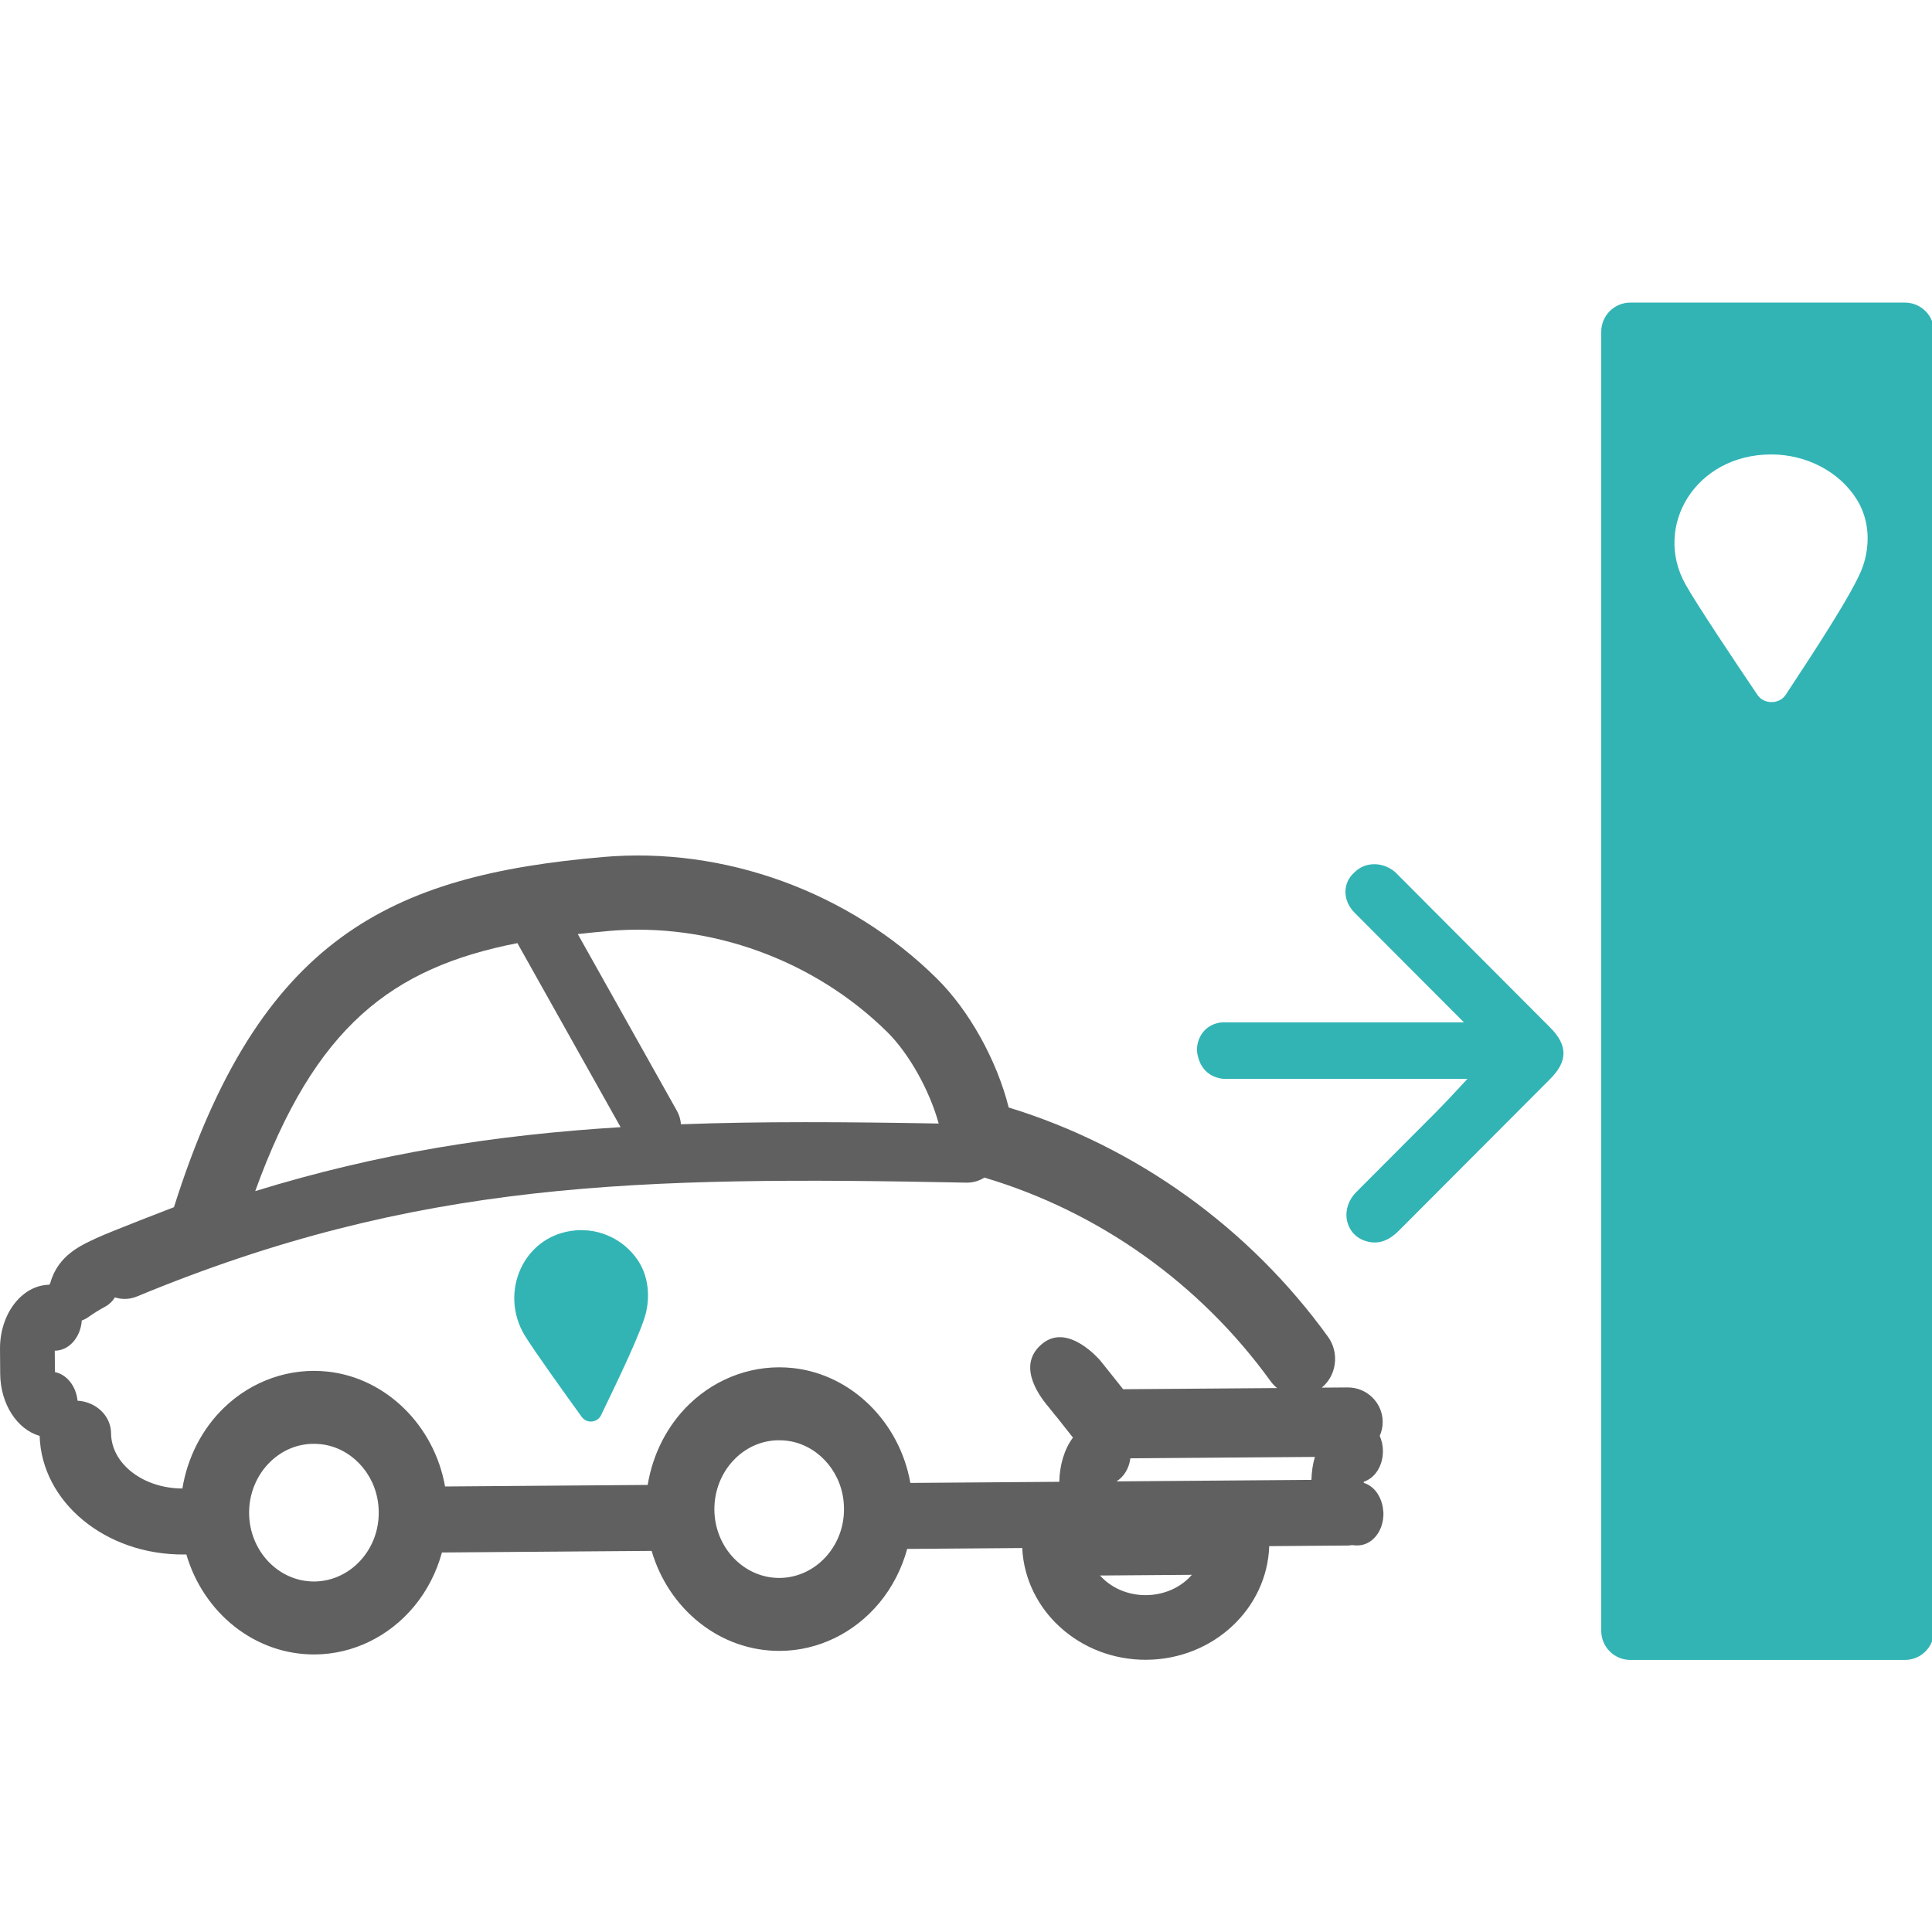 <?xml version="1.0" encoding="UTF-8"?>
<svg xmlns="http://www.w3.org/2000/svg" id="Calque_1" data-name="Calque 1" viewBox="0 0 500 500">
  <defs>
    <style> .cls-1 { fill: #616060; } .cls-2 { fill: #32b4b5; } </style>
  </defs>
  <path class="cls-2" d="M414.4,85.84v336.22c0,4.16,3.37,7.53,7.53,7.53h71.06c4.16,0,7.53-3.37,7.53-7.53V85.84c0-4.16-3.37-7.53-7.53-7.53h-71.06c-4.16,0-7.53,3.37-7.53,7.53ZM482.71,144.51c-.16.67-.35,1.33-.57,1.98-2.08,6.24-13.64,23.63-20,33.32-1.63,2.49-5.62,2.53-7.29.06-5.59-8.27-15.8-23.52-18.66-28.66-8.41-15.08,2.64-33.6,22.19-33.6,9.13,0,17.62,4.44,22.1,11.56,2.94,4.67,3.48,10.16,2.23,15.34Z"></path>
  <path class="cls-2" d="M378.86,264.58c-7.75-7.77-15.51-15.54-22.8-22.86-1.82-1.83-3.65-3.66-5.47-5.49-3.19-3.2-3.19-7.77,0-10.52,2.74-2.74,7.3-2.74,10.49,0,4.56,4.57,9.12,9.14,13.68,13.72,8.67,8.69,17.79,17.83,26.45,26.52,4.56,4.57,4.56,8.69,0,13.26-13.23,13.26-26,26.06-39.22,39.32-2.28,2.29-5.02,3.66-8.21,2.74-5.47-1.37-7.3-8.23-2.74-12.8,6.84-6.86,13.68-13.72,20.52-20.57,2.74-2.74,8.21-8.69,8.21-8.69h-63.17c-4.1-.46-6.38-3.2-6.84-7.31,0-3.66,2.28-6.86,6.38-7.31h62.71Z"></path>
  <g>
    <path class="cls-1" d="M358.02,391.39c0-.17-.05-.33-.06-.5-.03-.3-.05-.59-.1-.87-.04-.21-.08-.41-.13-.61-.67-2.79-2.46-4.93-4.79-5.64,0-.05,0-.1,0-.15,0-.05,0-.1,0-.15,2.91-.94,4.99-4.13,4.96-8.01-.01-1.41-.33-2.71-.83-3.86.5-1.12.78-2.35.77-3.65-.04-4.93-4.11-8.92-9.07-8.88l-6.7.05c1.81-1.51,3-3.61,3.35-6.01.37-2.55-.25-5.1-1.74-7.16-20.4-28.24-49.68-49.24-82.63-59.33-3.06-12.19-10.19-25.06-18.59-33.37-22.71-22.47-55.02-34.22-86.47-31.45-54.85,4.77-88.88,20.68-110.97,90.62,0,0-16.71,6.41-20.28,8.1-3.57,1.69-9.69,4.27-11.7,11.44-.05.19-.19.35-.28.53-7.11.11-12.83,7.56-12.76,16.66l.05,6.39c.06,7.87,4.43,14.43,10.21,16.07.5,17.13,17.08,30.84,37.31,30.69h.66c4.4,15.06,17.69,25.99,33.29,25.87,9.81-.07,19.16-4.61,25.66-12.45,3.37-4.06,5.79-8.84,7.19-13.94l54.27-.41c4.4,15.07,17.69,26,33.29,25.88,9.81-.07,19.16-4.61,25.66-12.45,3.37-4.06,5.79-8.84,7.19-13.94l29.77-.23c.77,16.18,14.93,29.05,32.18,28.92,17.25-.13,31.21-13.22,31.74-29.41l20.35-.16c.38,0,.73-.07,1.1-.11.46.06.92.1,1.39.09,3.8-.03,6.75-3.67,6.72-8.29,0-.07-.01-.13-.01-.19,0-.04.01-.08.01-.12ZM157.55,240.93c26.28-2.28,53.23,7.52,72.12,26.21,5.68,5.62,10.97,15.25,13.26,23.63-24.07-.43-45.97-.57-66.7.19-.1-1.18-.42-2.36-1.03-3.45l-25.67-45.77c2.61-.29,5.28-.56,8.03-.8ZM133.9,244.08l26.71,47.63c-32.45,2-62.59,6.7-94.56,16.55,15.42-42.61,35.34-57.81,67.85-64.18ZM93.83,403.24c-3.16,3.81-7.7,6.01-12.45,6.05-9.25.07-16.84-7.86-16.91-17.69-.04-5.05,1.97-9.91,5.51-13.32,3.1-2.99,6.99-4.59,11.12-4.62.65,0,1.3.03,1.96.1,7.68.85,13.92,7.38,14.83,15.52.58,5.15-.86,10.1-4.06,13.96ZM214.24,402.32c-3.16,3.81-7.7,6.01-12.45,6.05-9.25.07-16.84-7.86-16.91-17.69-.04-5.05,1.97-9.91,5.51-13.32,3.1-2.99,6.99-4.59,11.12-4.62.65,0,1.3.03,1.96.1,7.68.85,13.92,7.38,14.83,15.52.58,5.15-.86,10.1-4.06,13.96ZM270.94,363.59c.34.42,1.22,1.5,2.25,2.81l.37.43,4.12,5.22c-2.26,2.99-3.45,7.2-3.54,11.44l-38.54.29c-2.78-15.71-15.18-28.04-30.3-29.72-9.81-1.09-19.62,2.31-26.89,9.32-5.74,5.54-9.48,12.94-10.79,20.92l-52.44.4c-2.78-15.71-15.18-28.04-30.3-29.72-9.82-1.09-19.62,2.31-26.89,9.32-5.74,5.53-9.48,12.93-10.79,20.92-10.14-.02-18.4-6.39-18.46-14.3-.03-4.51-3.87-8.14-8.67-8.42-.38-3.76-2.78-6.79-5.85-7.4l-.05-5.54h.03c3.69-.03,6.67-3.47,6.96-7.82.59-.21,1.15-.49,1.66-.85,1.43-1.01,2.93-1.94,4.43-2.75,1.05-.57,1.89-1.4,2.49-2.38.82.26,1.68.41,2.58.4,1.06,0,2.1-.22,3.09-.62,72.47-30.03,129.49-31.17,214.8-29.47h.04c1.69-.01,3.23-.49,4.51-1.31,29.59,8.8,55.79,27.38,74.07,52.7.49.67,1.06,1.26,1.69,1.77l-39.85.3-3.51-4.41c-1.06-1.34-2.02-2.53-2.4-2.99,0,0-8.21-9.84-14.93-4.45-6.72,5.39-1.16,13.11,1.09,15.92ZM296.61,412.82c-4.77.04-9.11-1.91-11.92-5.08l23.76-.18c-2.76,3.21-7.07,5.22-11.84,5.26ZM339.4,382.99l-50.46.39c1.89-1.15,3.26-3.32,3.6-5.97l47.75-.36c-.55,1.89-.85,3.91-.89,5.95Z"></path>
    <path class="cls-2" d="M149,318.42c-13.51,1.12-19.97,16.04-13.19,27.2,2.31,3.8,10.34,14.99,14.73,21.06,1.31,1.81,4.07,1.56,5.03-.46,3.77-7.84,10.65-21.93,11.7-26.87.11-.52.2-1.04.27-1.56.53-4.06-.19-8.27-2.52-11.71-3.55-5.24-9.7-8.19-16.01-7.66Z"></path>
  </g>
</svg>
